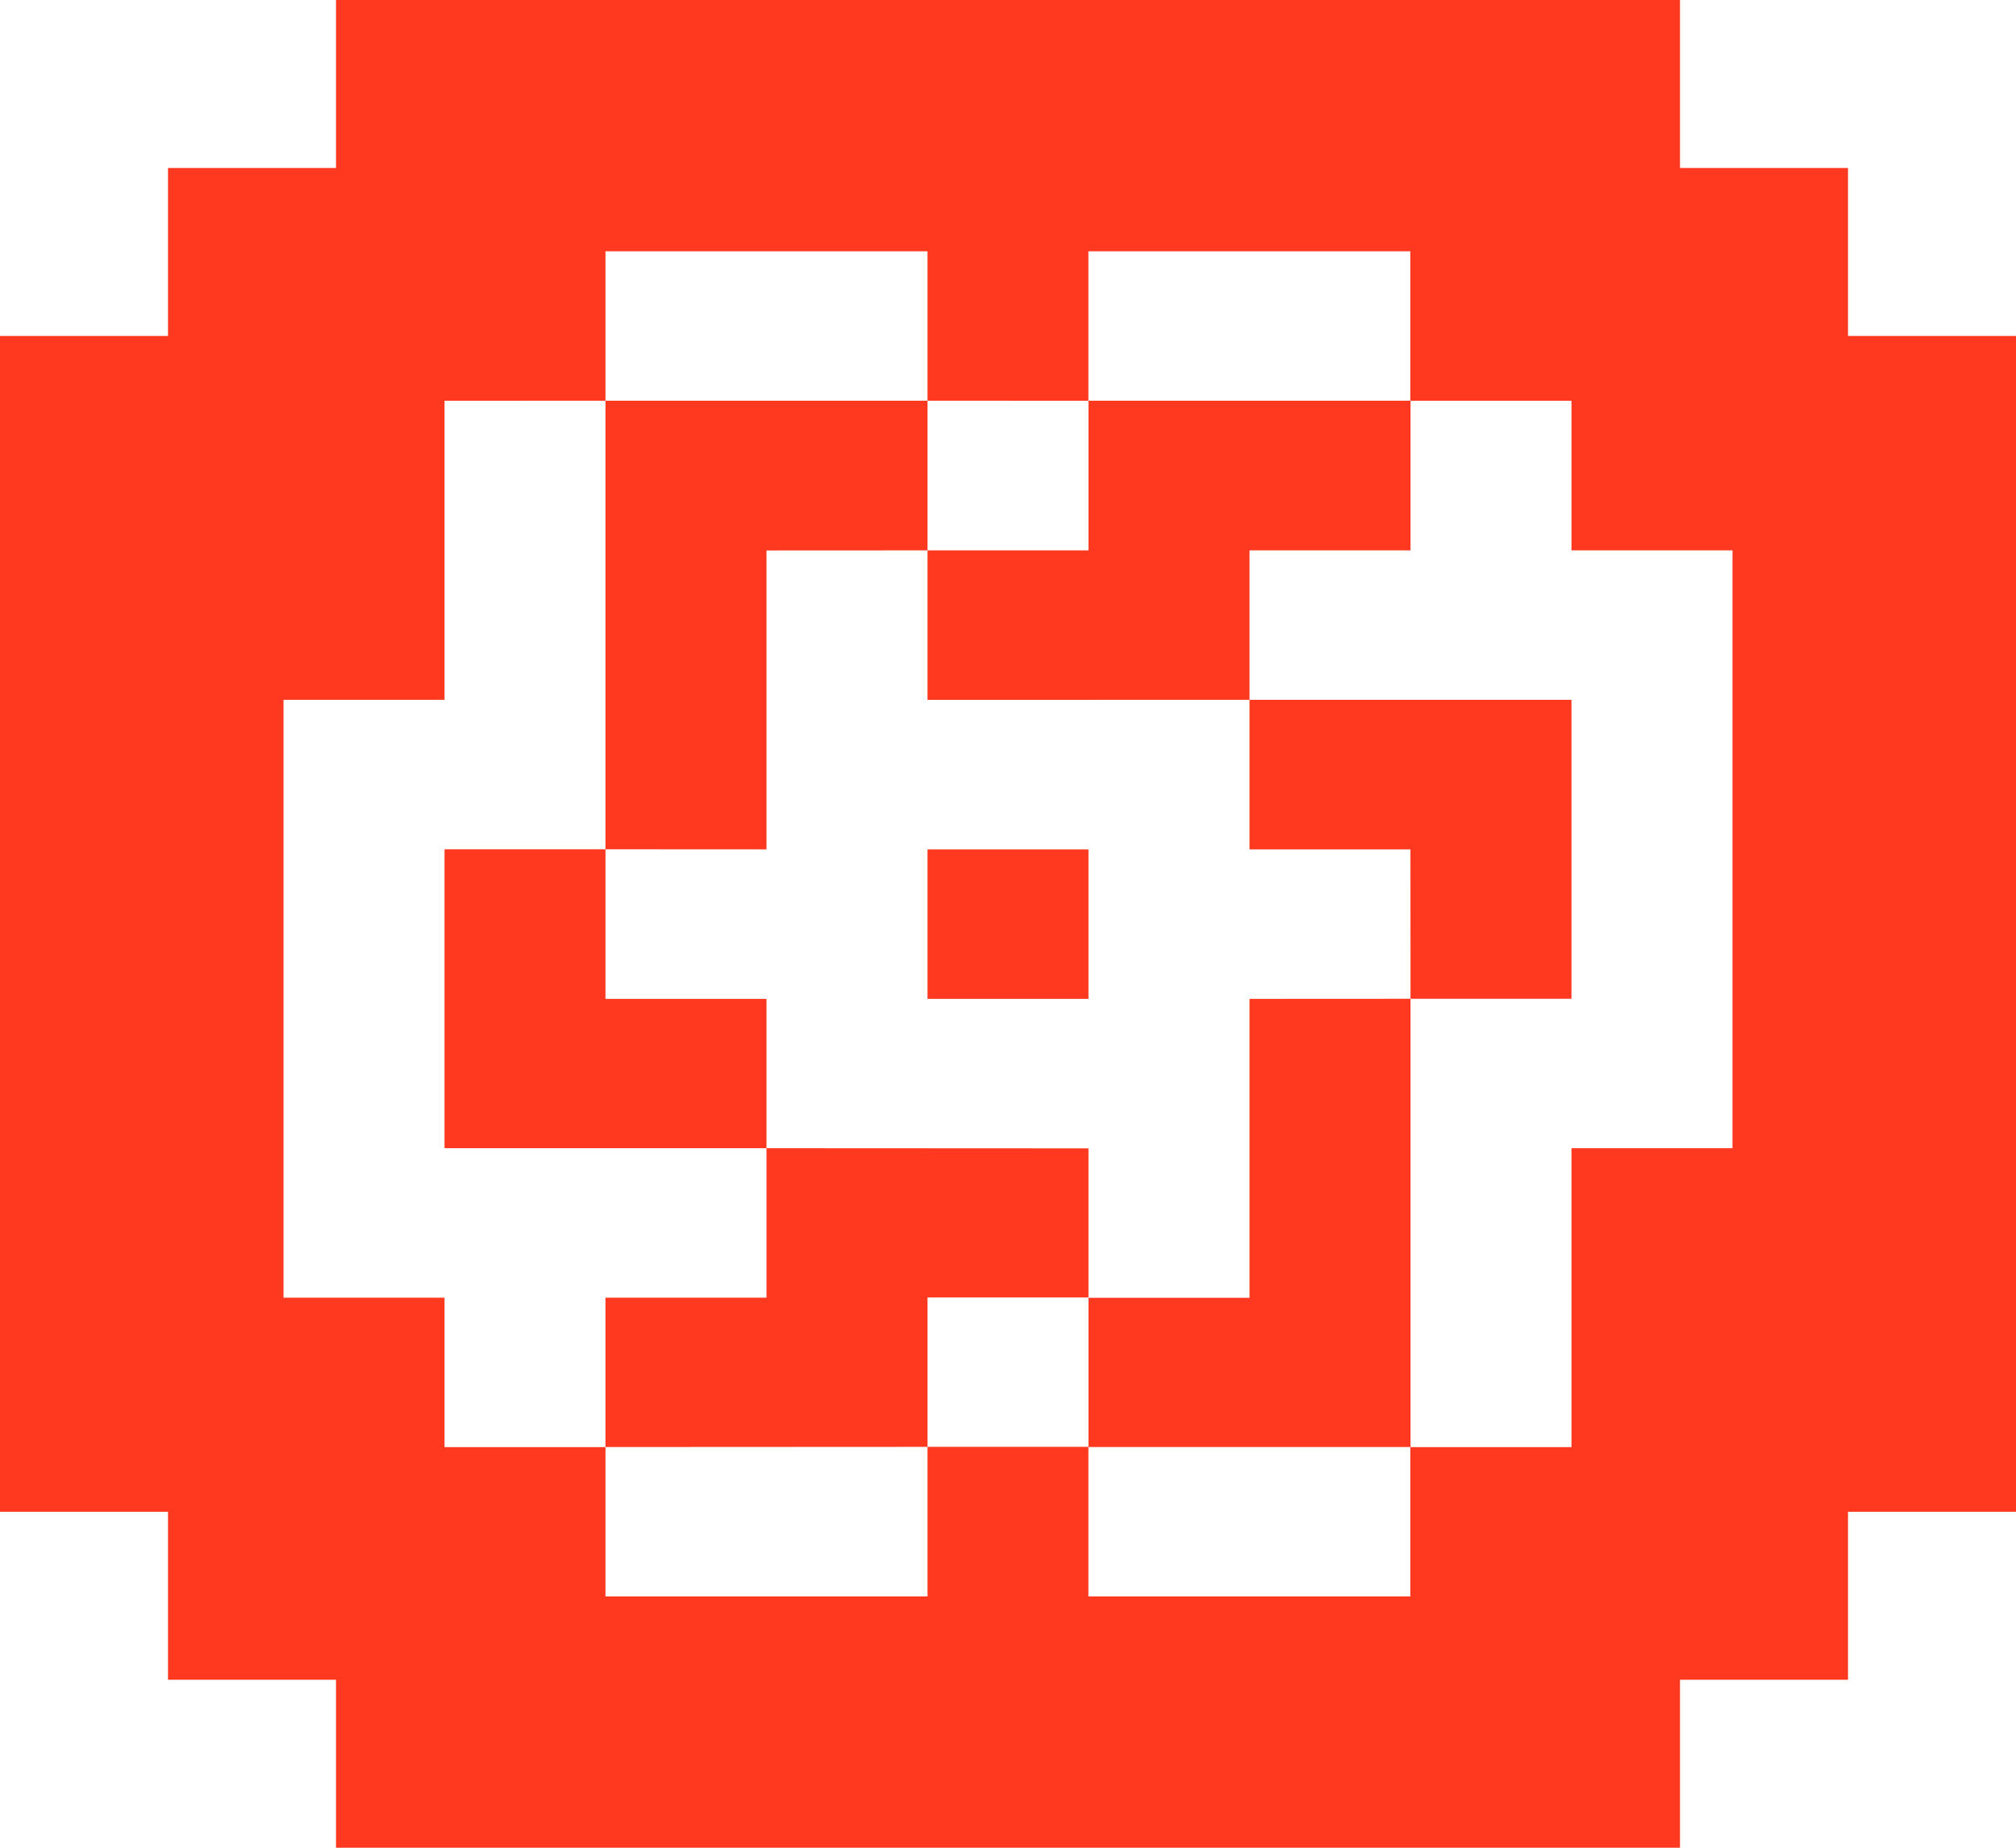 <svg width="24" height="22" viewBox="0 0 24 22" fill="none" xmlns="http://www.w3.org/2000/svg">
<path d="M20 2H22V4H24V18H22V20H20V22H4V20H2V18H0V4H2V2H4V0H20V2ZM5.292 4.772V8.332H3.375V15.451H5.292V17.23H7.208V19.008H11.042V17.227L7.208 17.229V15.451H9.125V13.671H5.292V10.112H7.208V4.771L5.292 4.772ZM12.957 17.229V19.008H16.79V17.229H12.957ZM16.792 4.772V6.553H14.875V8.332H18.708V11.892H16.792V17.23H18.708V13.671H20.625V6.553H18.708V4.772H16.792ZM9.125 6.554V10.113L7.208 10.112V11.893H9.125V13.671L12.958 13.673V15.448H11.042V17.227H12.958V15.452H14.875V11.893L16.792 11.892L16.791 10.113H14.875V8.332L11.042 8.333V6.553L9.125 6.554ZM12.958 10.113V11.893H11.042V10.113H12.958ZM11.042 6.553H12.958V4.772L11.042 4.771V6.553ZM7.208 2.992V4.771H11.042V2.992H7.208ZM12.957 2.992V4.771H16.79V2.992H12.957Z" fill="#FE391F"/>
</svg>
